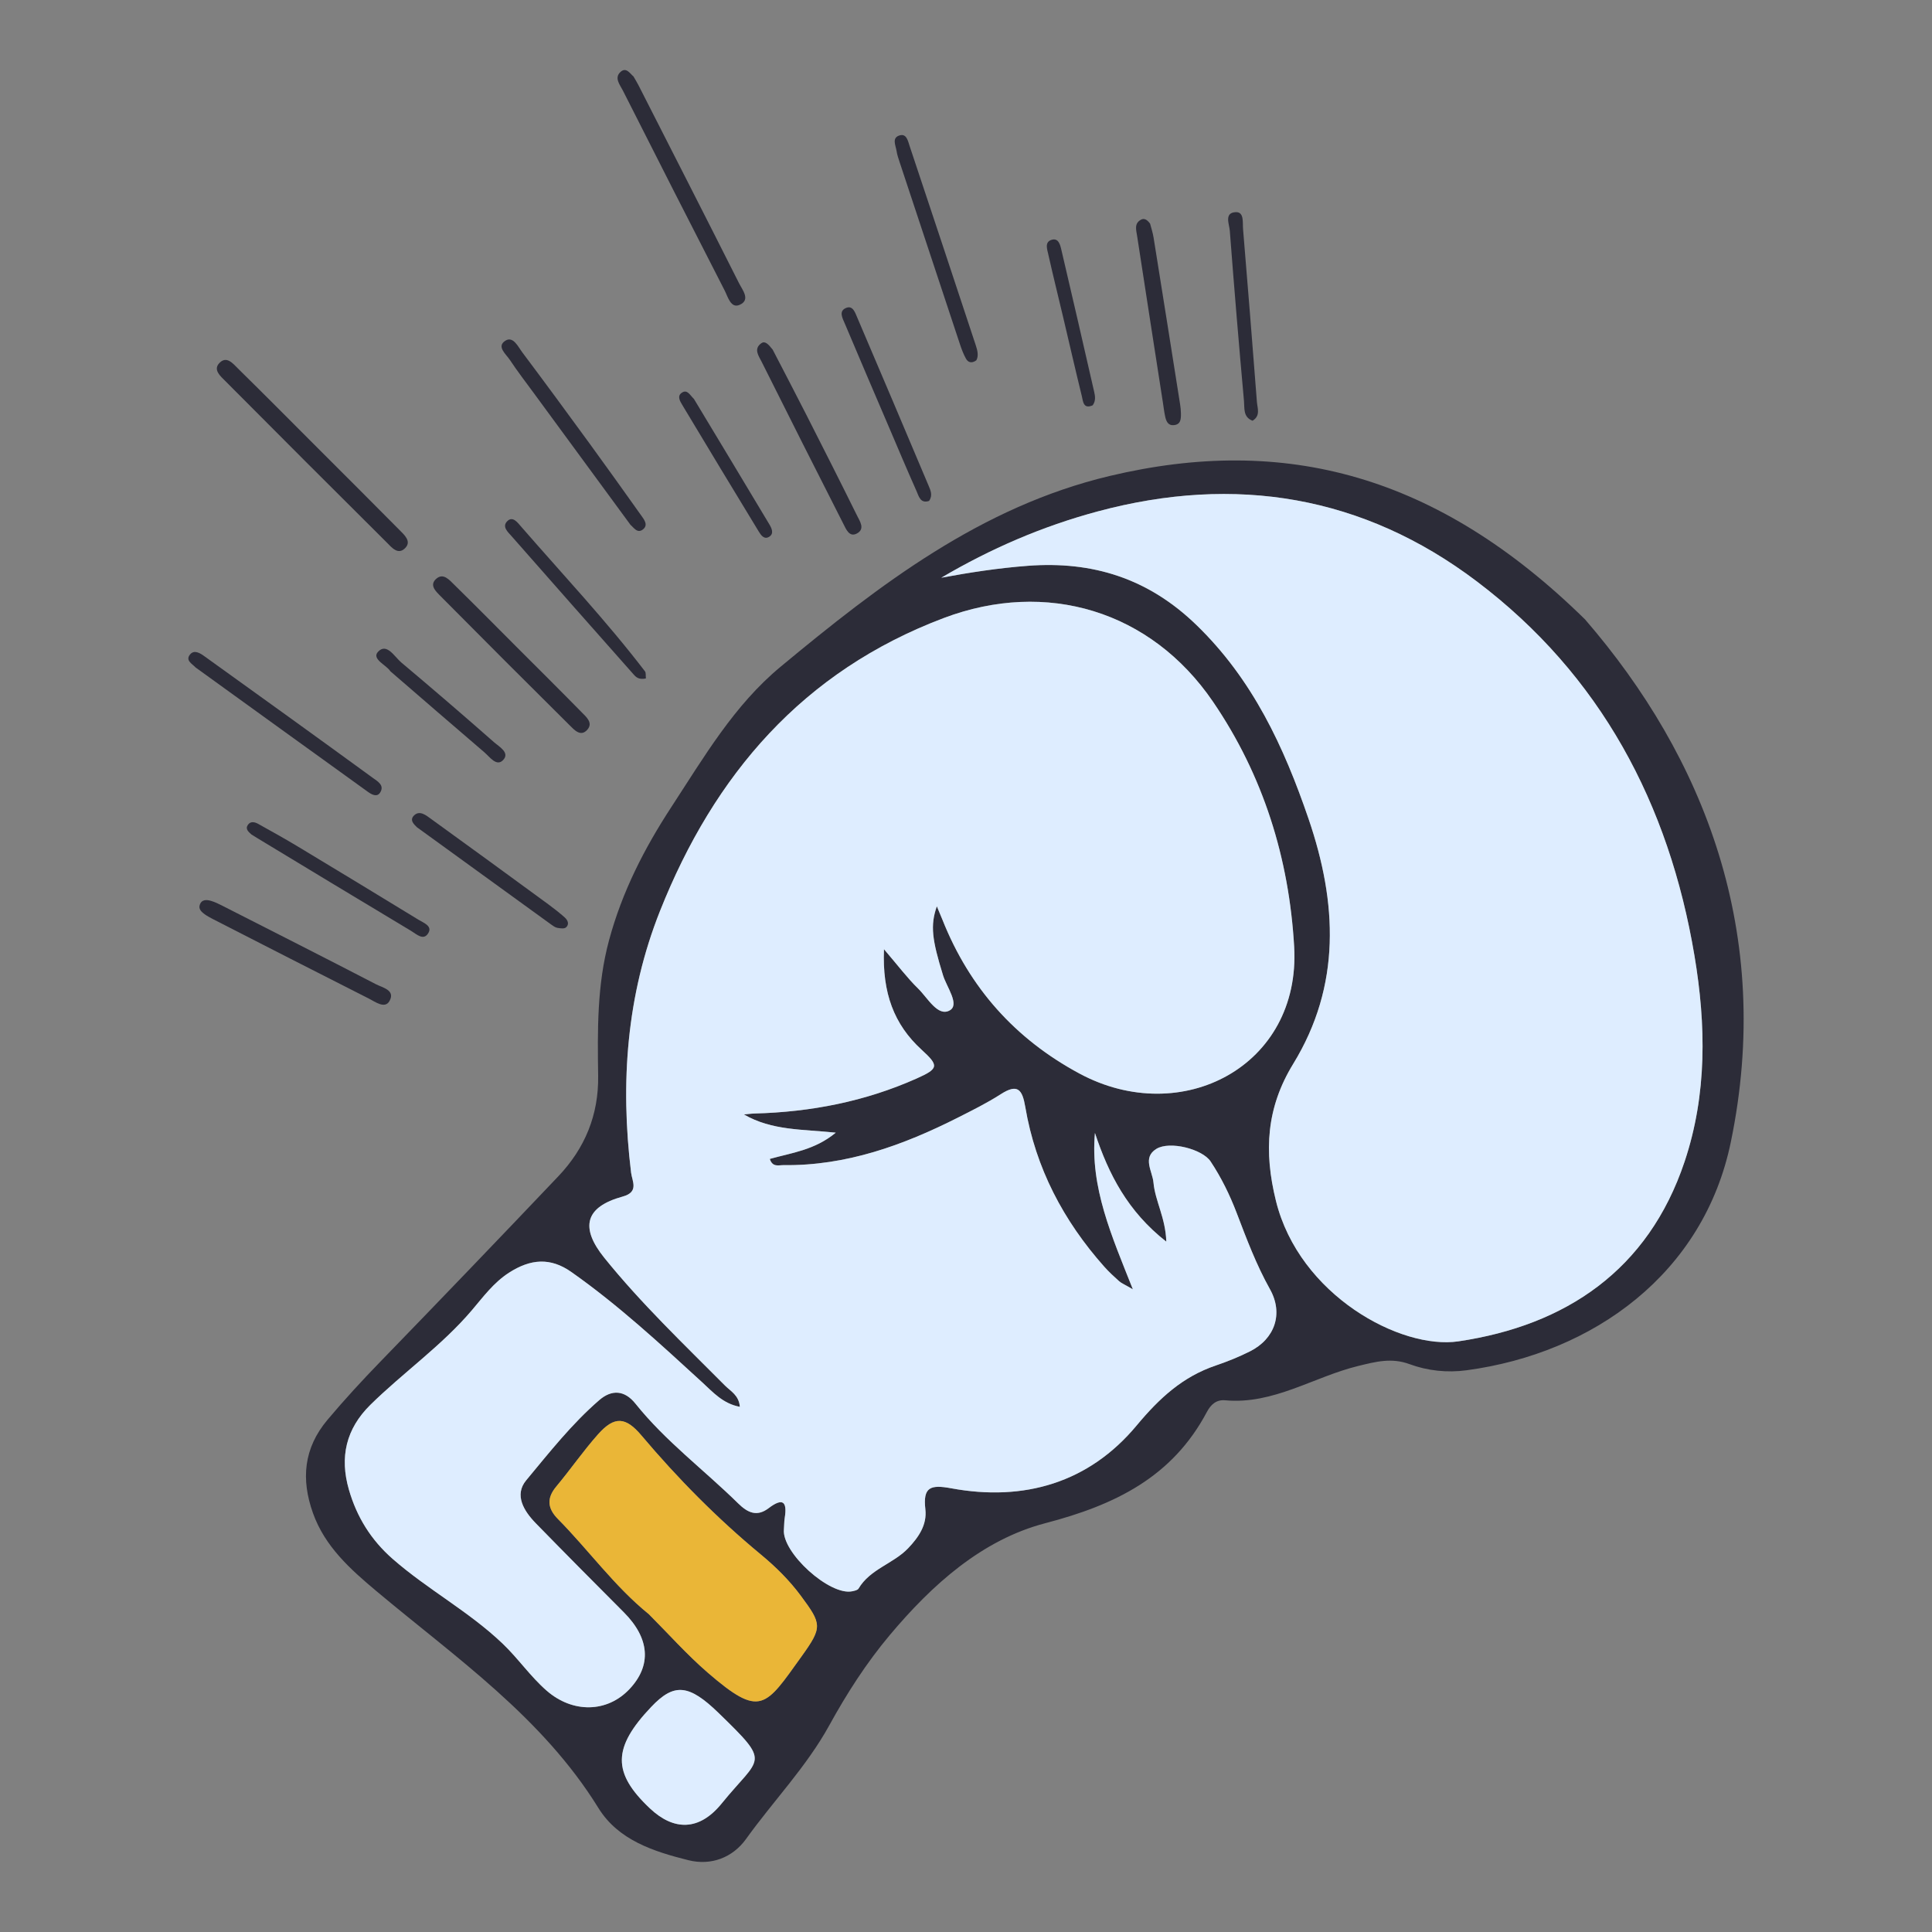 <?xml version="1.0" encoding="utf-8"?>
<!-- Generator: Adobe Illustrator 28.0.0, SVG Export Plug-In . SVG Version: 6.00 Build 0)  -->
<svg version="1.2" baseProfile="tiny" id="Слой_1"
	 xmlns="http://www.w3.org/2000/svg" xmlns:xlink="http://www.w3.org/1999/xlink" x="0px" y="0px"
	 viewBox="0 0 998.4 998.4" overflow="visible" xml:space="preserve">
<rect x="0" y="0" width="998.4" height="998.4" fill="#808080" stroke="none"/>
<g>
	<path fill="#2C2C38" d="M819.099,320.086c-76.1-74.7-155.13-95.67-245.69-74.11
		c-66.48,15.82-118.98,56.24-170.11,98.65
		c-23.98,19.9-39.49,46.62-56.3,72.33
		c-14.1,21.55-25.52,43.95-32.26,68.93c-6.25,23.13-5.97,46.57-5.63,70.07
		c0.29,20.3-6.88,37.5-20.61,51.95c-30.47,32.07-61.11,63.99-91.92,95.74
		c-9.44,9.74-18.59,19.67-27.32,30.05
		c-12.39,14.73-13.73,30.79-7.54,48.19c6.16,17.29,19.23,28.97,32.75,40.31
		c41.09,34.46,85.73,65.12,114.77,112.12
		c10.27,16.63,28.56,22.49,46.47,26.97
		c11.8,2.96,22.93-1.35,29.83-10.96
		c14.15-19.72,31.21-37.28,43.02-58.74
		c9.03-16.43,19.15-32.2,31.24-46.61
		c21.93-26.13,47.74-49.3,80.4-57.84
		c36.02-9.41,65.59-23.76,83.47-57.46c1.99-3.76,4.84-6.47,9.44-6.05
		c24.98,2.31,45.73-12.11,68.71-17.72
		c9.19-2.24,17.27-4.39,26.55-0.97c9.41,3.48,19.57,4.52,29.52,3.18
		c65.68-8.83,122.51-50.05,136.54-117.89
		C916.729,482.416,880.619,391.216,819.099,320.086z M372.959,931.966
		c-11.62,14.33-24.76,14.19-37.09,2.57
		c-19.55-18.43-19.38-31.35,0.68-52.47c11.75-12.37,19.31-11.88,34.79,3.14
		C398.908,911.976,392.969,907.296,372.959,931.966z M414.178,856.036
		c-18.76,26.13-21.09,31.94-48.35,8.41
		c-10.82-9.34-20.38-20.13-30.51-30.27
		c-17.78-14.4-31.04-33.04-46.99-49.19c-5.32-5.38-6-10.65-0.88-16.78
		c7.4-8.85,13.96-18.41,21.62-27.02c8.53-9.59,14.34-8.97,22.43,0.63
		c18.78,22.26,39.19,42.89,61.65,61.48
		c7.68,6.36,14.77,13.33,20.73,21.4
		C424.709,839.346,425.109,840.806,414.178,856.036z M645.928,698.356
		c-5.69,2.85-11.65,5.26-17.67,7.3
		c-17.16,5.81-29.17,16.94-40.9,31.02
		c-24.6,29.54-58.14,39.4-95.8,32.43c-10.75-1.99-14.67-0.66-13.36,10.85
		c0.92,7.99-3.42,14.38-8.88,20.11c-7.68,8.06-19.68,10.74-25.66,20.88
		c-0.48,0.81-2.07,1.12-3.21,1.37c-11.6,2.52-36.46-19.96-35.35-31.91
		c0.18-1.98,0.1-4,0.42-5.96c1.41-8.71-1.15-10.52-8.35-5.04
		c-6.01,4.57-10.8,2.33-15.69-2.48
		c-17.59-17.3-37.57-32.14-53.1-51.57
		c-5.6-7.01-12.26-7.38-18.69-1.82c-14.2,12.28-25.83,27.08-37.75,41.42
		c-6.37,7.67-1.16,15.98,5.04,22.33
		c15.04,15.41,30.2,30.68,45.41,45.93
		c13.36,13.4,14.46,27.4,2.92,39.65c-11.61,12.32-29.42,12.5-42.83,0.81
		c-8.44-7.37-14.69-16.64-22.82-24.38
		c-17.44-16.62-38.76-27.93-56.76-43.71
		c-11.2-9.83-18.52-21.65-22.6-35.79c-4.84-16.82-1.5-31.4,11.11-43.82
		c17.03-16.75,36.84-30.52,52.42-48.85c5.91-6.94,11.28-14.33,19.22-19.44
		c11.17-7.17,21.4-7.96,32.19-0.36
		c24.16,16.99,45.81,37.03,67.54,56.93c5.64,5.17,10.82,11.14,19.55,12.75
		c-0.46-6-4.79-8.08-7.68-10.99c-21.34-21.47-43.26-42.34-62.35-66
		c-12.61-15.63-10.06-26.31,9.5-31.67c8.55-2.34,4.87-7.92,4.33-12.34
		c-5.66-46.28-2.37-91.7,14.94-135.24
		c28.01-70.45,73.83-123.91,146.63-151.38
		c53.11-20.03,107.01-3.79,139.06,43.13
		c26.09,38.19,39.41,81.09,42.02,126.74
		c3.51,61.6-58.1,93.92-110.92,65.54
		c-33.32-17.9-56.86-44.37-70.81-79.45c-0.87-2.17-1.8-4.31-2.92-7
		c-3.48,9.88-2.48,17.3,3.2,35.66c1.9,6.14,8.78,15.18,3.43,18.15
		c-6.13,3.42-11.38-6.5-16.32-11.32c-5.55-5.41-10.24-11.69-17.63-20.31
		c-0.92,22.63,5.17,38.88,19.41,51.91c9.06,8.28,8.98,9.77-2.58,14.92
		c-26.6,11.86-54.59,17.29-83.59,18.07c-1.88,0.05-3.75,0.32-5.62,0.49
		c14.54,8.41,30.22,7.59,47.48,9.41
		c-10.92,9.03-22.78,10.39-34.1,13.57c1.39,4.44,4.62,3.18,7.05,3.21
		c32.4,0.41,61.83-10.24,90.22-24.59
		c7.46-3.78,15.01-7.52,22.03-12.03c8.8-5.67,11.19-2.52,12.74,6.63
		c5.34,31.47,19.67,58.72,40.8,82.48c2.38,2.67,5.03,5.12,7.7,7.51
		c1.13,1,2.63,1.58,7.08,4.17c-11-27.74-22.13-52.66-19.6-80.8
		c7.07,21.28,16.88,40.52,36.88,56.17
		c-0.37-12.35-5.79-21.06-6.63-30.56c-0.51-5.78-5.86-12.8,1.47-17.36
		c6.9-4.28,23.8,0.06,28.06,6.49c5.52,8.32,9.9,17.26,13.47,26.61
		c5.12,13.4,10.14,26.79,17.2,39.4
		C663.319,678.796,658.859,691.866,645.928,698.356z M870.549,600.296
		c-18.79,56.15-61.52,84.67-116.88,92.87
		c-29.83,4.42-82.21-23.8-94.29-72.55
		c-6.35-25.63-4.93-48.24,8.89-70.8
		c24.89-40.61,22.79-83.27,7.97-126.62
		c-12.74-37.26-28.87-72.08-58.02-100.28
		c-24.89-24.08-53.67-33.06-87.1-30.52
		c-14.97,1.14-29.82,3.39-44.7,6.16c25.49-15.02,52.18-26.57,80.78-34.25
		c71.25-19.16,137.4-8.16,195.98,36.15
		c63.97,48.37,99.33,114.92,112.48,193.48
		C881.638,529.676,882.219,565.406,870.549,600.296z"/>
	<path fill="#EAB637" d="M414.178,856.036c-18.76,26.13-21.09,31.94-48.35,8.41
		c-10.82-9.34-20.38-20.13-30.51-30.27
		c-17.78-14.4-31.04-33.04-46.99-49.19c-5.32-5.38-6-10.65-0.88-16.78
		c7.4-8.85,13.96-18.41,21.62-27.02c8.53-9.59,14.34-8.97,22.43,0.63
		c18.78,22.26,39.19,42.89,61.65,61.48
		c7.68,6.36,14.77,13.33,20.73,21.4
		C424.709,839.346,425.109,840.806,414.178,856.036z"/>
	<path fill="#DEEDFF" d="M372.959,931.966c-11.62,14.33-24.76,14.19-37.09,2.57
		c-19.55-18.43-19.38-31.35,0.68-52.47c11.75-12.37,19.31-11.88,34.79,3.14
		C398.908,911.976,392.969,907.296,372.959,931.966z"/>
	<path fill="#DEEDFF" d="M870.549,600.296c-18.79,56.15-61.52,84.67-116.88,92.87
		c-29.83,4.42-82.21-23.8-94.29-72.55
		c-6.35-25.63-4.93-48.24,8.89-70.8
		c24.89-40.61,22.79-83.27,7.97-126.62
		c-12.74-37.26-28.87-72.08-58.02-100.28
		c-24.89-24.08-53.67-33.06-87.1-30.52
		c-14.97,1.14-29.82,3.39-44.7,6.16c25.49-15.02,52.18-26.57,80.78-34.25
		c71.25-19.16,137.4-8.16,195.98,36.15
		c63.97,48.37,99.33,114.92,112.48,193.48
		C881.638,529.676,882.219,565.406,870.549,600.296z"/>
	<path fill="#DEEDFF" d="M656.279,666.226c7.04,12.57,2.58,25.64-10.35,32.13
		c-5.69,2.85-11.65,5.26-17.67,7.3
		c-17.16,5.81-29.17,16.94-40.9,31.02
		c-24.6,29.54-58.14,39.4-95.8,32.43c-10.75-1.99-14.67-0.66-13.36,10.85
		c0.92,7.99-3.42,14.38-8.88,20.11c-7.68,8.06-19.68,10.74-25.66,20.88
		c-0.48,0.81-2.07,1.12-3.21,1.37c-11.6,2.52-36.46-19.96-35.35-31.91
		c0.18-1.98,0.1-4,0.42-5.96c1.41-8.71-1.15-10.52-8.35-5.04
		c-6.01,4.57-10.8,2.33-15.69-2.48
		c-17.59-17.3-37.57-32.14-53.1-51.57
		c-5.6-7.01-12.26-7.38-18.69-1.82c-14.2,12.28-25.83,27.08-37.75,41.42
		c-6.37,7.67-1.16,15.98,5.04,22.33
		c15.04,15.41,30.2,30.68,45.41,45.93
		c13.36,13.4,14.46,27.4,2.92,39.65c-11.61,12.32-29.42,12.5-42.83,0.81
		c-8.44-7.37-14.69-16.64-22.82-24.38
		c-17.44-16.62-38.76-27.93-56.76-43.71
		c-11.2-9.83-18.52-21.65-22.6-35.79c-4.84-16.82-1.5-31.4,11.11-43.82
		c17.03-16.75,36.84-30.52,52.42-48.85c5.91-6.94,11.28-14.33,19.22-19.44
		c11.17-7.17,21.4-7.96,32.19-0.36
		c24.16,16.99,45.81,37.03,67.54,56.93c5.64,5.17,10.82,11.14,19.55,12.75
		c-0.46-6-4.79-8.08-7.68-10.99c-21.34-21.47-43.26-42.34-62.35-66
		c-12.61-15.63-10.06-26.31,9.5-31.67c8.55-2.34,4.87-7.92,4.33-12.34
		c-5.66-46.28-2.37-91.7,14.94-135.24
		c28.01-70.45,73.83-123.91,146.63-151.38
		c53.11-20.03,107.01-3.79,139.06,43.13
		c26.09,38.19,39.41,81.09,42.02,126.74
		c3.51,61.6-58.1,93.92-110.92,65.54
		c-33.32-17.9-56.86-44.37-70.81-79.45c-0.87-2.17-1.8-4.31-2.92-7
		c-3.48,9.88-2.48,17.3,3.2,35.66c1.9,6.14,8.78,15.18,3.43,18.15
		c-6.13,3.42-11.38-6.5-16.32-11.32c-5.55-5.41-10.24-11.69-17.63-20.31
		c-0.92,22.63,5.17,38.88,19.41,51.91c9.06,8.28,8.98,9.77-2.58,14.92
		c-26.6,11.86-54.59,17.29-83.59,18.07c-1.88,0.05-3.75,0.32-5.62,0.49
		c14.54,8.41,30.22,7.59,47.48,9.41
		c-10.92,9.03-22.78,10.39-34.1,13.57c1.39,4.44,4.62,3.18,7.05,3.21
		c32.4,0.41,61.83-10.24,90.22-24.59
		c7.46-3.78,15.01-7.52,22.03-12.03c8.8-5.67,11.19-2.52,12.74,6.63
		c5.34,31.47,19.67,58.72,40.8,82.48c2.38,2.67,5.03,5.12,7.7,7.51
		c1.13,1,2.63,1.58,7.08,4.17c-11-27.74-22.13-52.66-19.6-80.8
		c7.07,21.28,16.88,40.52,36.88,56.17
		c-0.37-12.35-5.79-21.06-6.63-30.56c-0.51-5.78-5.86-12.8,1.47-17.36
		c6.9-4.28,23.8,0.06,28.06,6.49c5.52,8.32,9.9,17.26,13.47,26.61
		C644.198,640.226,649.219,653.616,656.279,666.226z"/>
	<path fill="#2C2C38" d="M164.369,231.727c14.035,14.044,28.119,28.04,42.072,42.165
		c2.411,2.441,6.185,5.708,3.187,9.072c-3.84,4.309-7.26-0.128-9.857-2.709
		c-27.885-27.711-55.665-55.528-83.39-83.4
		c-2.403-2.415-6.241-5.632-3.207-9.038c3.844-4.315,7.241,0.112,9.864,2.688
		C136.922,204.138,150.614,217.964,164.369,231.727z"/>
	<path fill="#2C2C38" d="M327.376,39.52c0.984,1.722,1.835,3.075,2.557,4.494
		c17.364,34.097,34.773,68.173,51.98,102.349c1.765,3.506,6.129,8.644,0.265,11.187
		c-4.517,1.959-5.989-4.1-7.68-7.398
		c-17.643-34.402-35.184-68.856-52.619-103.364c-1.497-2.964-4.679-6.599-1.119-9.706
		C323.641,34.565,325.591,38.041,327.376,39.52z"/>
	<path fill="#2C2C38" d="M266.799,334.166c11.262,11.284,22.597,22.497,33.759,33.878
		c2.381,2.427,6.132,5.511,2.918,9.096c-3.404,3.797-6.67,0.081-9.047-2.277
		c-22.354-22.174-44.615-44.44-66.775-66.808
		c-2.347-2.369-6.051-5.7-2.126-9.039c3.589-3.053,6.664,0.655,9.11,3.055
		C245.448,312.679,256.1,323.446,266.799,334.166z"/>
	<path fill="#2C2C38" d="M504.56,186.179c-2.46,1.816-4.314,1.059-5.357-0.797
		c-1.349-2.4-2.319-5.047-3.192-7.674
		c-10.406-31.305-20.767-62.625-31.122-93.947
		c-0.623-1.884-1.279-3.793-1.574-5.742c-0.44-2.917-2.653-6.921,1.734-8.097
		c3.476-0.933,4.186,3.053,5.018,5.541c11.46,34.311,22.837,68.65,34.191,102.996
		C505.123,181.08,505.821,183.811,504.56,186.179z"/>
	<path fill="#2C2C38" d="M399.283,180.655c5.33,10.306,11.411,21.905,17.348,33.577
		c8.823,17.346,17.618,34.707,26.236,52.155c1.457,2.95,4.372,7.01-0.131,9.347
		c-3.811,1.977-5.467-2.178-6.83-4.859
		c-14.212-27.961-28.361-55.954-42.364-84.019c-1.454-2.915-4.264-6.554-0.117-9.486
		C395.333,176.02,397.06,177.859,399.283,180.655z"/>
	<path fill="#2C2C38" d="M325.811,271.214c-16.792-22.881-33.298-45.361-49.791-67.85
		c-4.239-5.781-8.624-11.467-12.581-17.436c-1.96-2.957-7.012-6.861-2.285-9.858
		c4.035-2.558,6.579,3.114,8.801,6.074c11.717,15.612,23.269,31.349,34.769,47.123
		c8.92,12.236,17.71,24.567,26.484,36.908c1.566,2.203,3.936,5.022,1.139,7.342
		C329.4,275.962,327.472,272.579,325.811,271.214z"/>
	<path fill="#2C2C38" d="M101.087,344.933c-1.78-1.926-5.387-3.605-2.91-6.678
		c2.188-2.714,5.293-0.684,7.487,0.891c29.085,20.884,58.139,41.813,87.079,62.897
		c2.27,1.654,6.144,3.743,3.682,7.562c-1.629,2.527-4.393,0.965-6.295-0.403
		C160.423,387.818,130.76,366.376,101.087,344.933z"/>
	<path fill="#2C2C38" d="M106.778,473.147c-2.759-1.804-4.26-3.351-3.551-5.504
		c0.971-2.948,3.565-2.773,5.938-2.063c1.887,0.565,3.702,1.439,5.466,2.336
		c26.571,13.52,53.171,26.987,79.639,40.705c3.42,1.773,10.182,3.047,7.002,8.681
		c-2.37,4.199-7.29,0.44-10.618-1.241
		c-26.971-13.625-53.857-27.417-80.763-41.17
		C108.478,474.169,107.119,473.339,106.778,473.147z"/>
	<path fill="#2C2C38" d="M594.337,115.586c0.479,1.882,1.372,4.523,1.808,7.237
		c4.604,28.644,9.139,57.298,13.673,85.953c0.248,1.567,0.429,3.161,0.447,4.745
		c0.032,2.831,0.078,5.941-3.811,6.188c-3.053,0.194-3.877-2.307-4.382-4.701
		c-0.492-2.33-0.767-4.706-1.132-7.063c-4.449-28.668-8.921-57.333-13.312-86.01
		c-0.463-3.025-1.661-6.523,2.098-8.457
		C591.253,112.691,592.784,113.439,594.337,115.586z"/>
	<path fill="#2C2C38" d="M480.112,258.865c-4.485,1.497-5.29-2.408-6.443-4.997
		c-5.178-11.629-10.107-23.368-15.114-35.073
		c-7.351-17.189-14.738-34.362-21.988-51.593c-1.16-2.757-3.412-6.549,0.868-8.151
		c3.319-1.242,4.501,2.549,5.546,4.996c12.339,28.9,24.62,57.824,36.822,86.781
		C480.836,253.278,482.161,255.975,480.112,258.865z"/>
	<path fill="#2C2C38" d="M129.92,431.222c-1.454-1.351-3.311-2.751-1.835-4.943
		c1.357-2.016,3.554-1.514,5.314-0.537c6.938,3.855,13.879,7.716,20.677,11.81
		c20.749,12.495,41.451,25.069,62.118,37.701c2.553,1.561,7.141,3.171,5.303,6.653
		c-2.45,4.64-6.303,0.794-8.998-0.818
		c-26.573-15.894-53.043-31.96-79.541-47.979
		C131.94,432.493,130.932,431.859,129.92,431.222z"/>
	<path fill="#2C2C38" d="M215.466,427.502c-1.288-1.319-4.178-3.673-1.375-6.227
		c2.895-2.637,6.131,0.086,8.59,1.861c20.347,14.682,40.598,29.496,60.848,44.312
		c2.882,2.109,5.692,4.338,8.358,6.711c1.58,1.406,2.423,3.572,0.572,5.125
		c-0.915,0.768-2.971,0.459-4.434,0.201c-1.112-0.196-2.176-0.979-3.137-1.673
		C261.985,461.236,239.097,444.635,215.466,427.502z"/>
	<path fill="#2C2C38" d="M647.285,217.421c-4.959-1.839-4.102-6.515-4.423-10.077
		c-2.644-29.356-5.099-58.731-7.339-88.121c-0.258-3.38-3.044-9.282,3.029-9.588
		c4.487-0.226,3.54,5.345,3.818,8.706c2.463,29.774,4.889,59.551,7.16,89.339
		C649.777,210.929,651.52,214.853,647.285,217.421z"/>
	<path fill="#2C2C38" d="M333.78,350.606c-3.576,0.763-5.05-0.607-6.355-2.082
		c-21.026-23.754-42.059-47.502-62.976-71.351c-1.907-2.175-5.357-5.069-2.124-8.017
		c2.711-2.472,5.144,0.876,6.813,2.798c21.574,24.834,44.151,48.812,64.166,74.976
		C333.886,347.691,333.611,349.106,333.78,350.606z"/>
	<path fill="#2C2C38" d="M564.684,209.446c-4.903,2.173-4.979-2.086-5.645-4.803
		c-3.321-13.543-6.422-27.141-9.631-40.712
		c-2.567-10.856-5.261-21.682-7.703-32.565c-0.575-2.562-1.897-6.186,1.554-7.376
		c3.683-1.269,4.59,2.403,5.197,4.985c5.737,24.433,11.361,48.892,16.949,73.359
		C565.928,204.63,566.369,207.07,564.684,209.446z"/>
	<path fill="#2C2C38" d="M201.711,346.877c-1.825-3.099-9.845-6.266-6.389-10.02
		c4.503-4.891,8.521,2.524,12.059,5.498c16.124,13.554,32.102,27.286,47.916,41.199
		c2.655,2.335,8.344,5.396,4.694,9.232c-3.391,3.564-6.909-1.648-9.742-4.07
		C234.238,375.029,218.328,361.224,201.711,346.877z"/>
	<path fill="#2C2C38" d="M358.606,206.167c12.771,21.202,25.918,42.968,38.965,64.795
		c1.17,1.958,2.527,4.724,0.003,6.368c-2.683,1.747-4.369-0.828-5.57-2.804
		c-13.213-21.732-26.383-43.491-39.456-65.308c-1.133-1.891-2.817-4.592-0.123-6.326
		C355.202,201.106,356.477,204.124,358.606,206.167z"/>
</g>
</svg>
